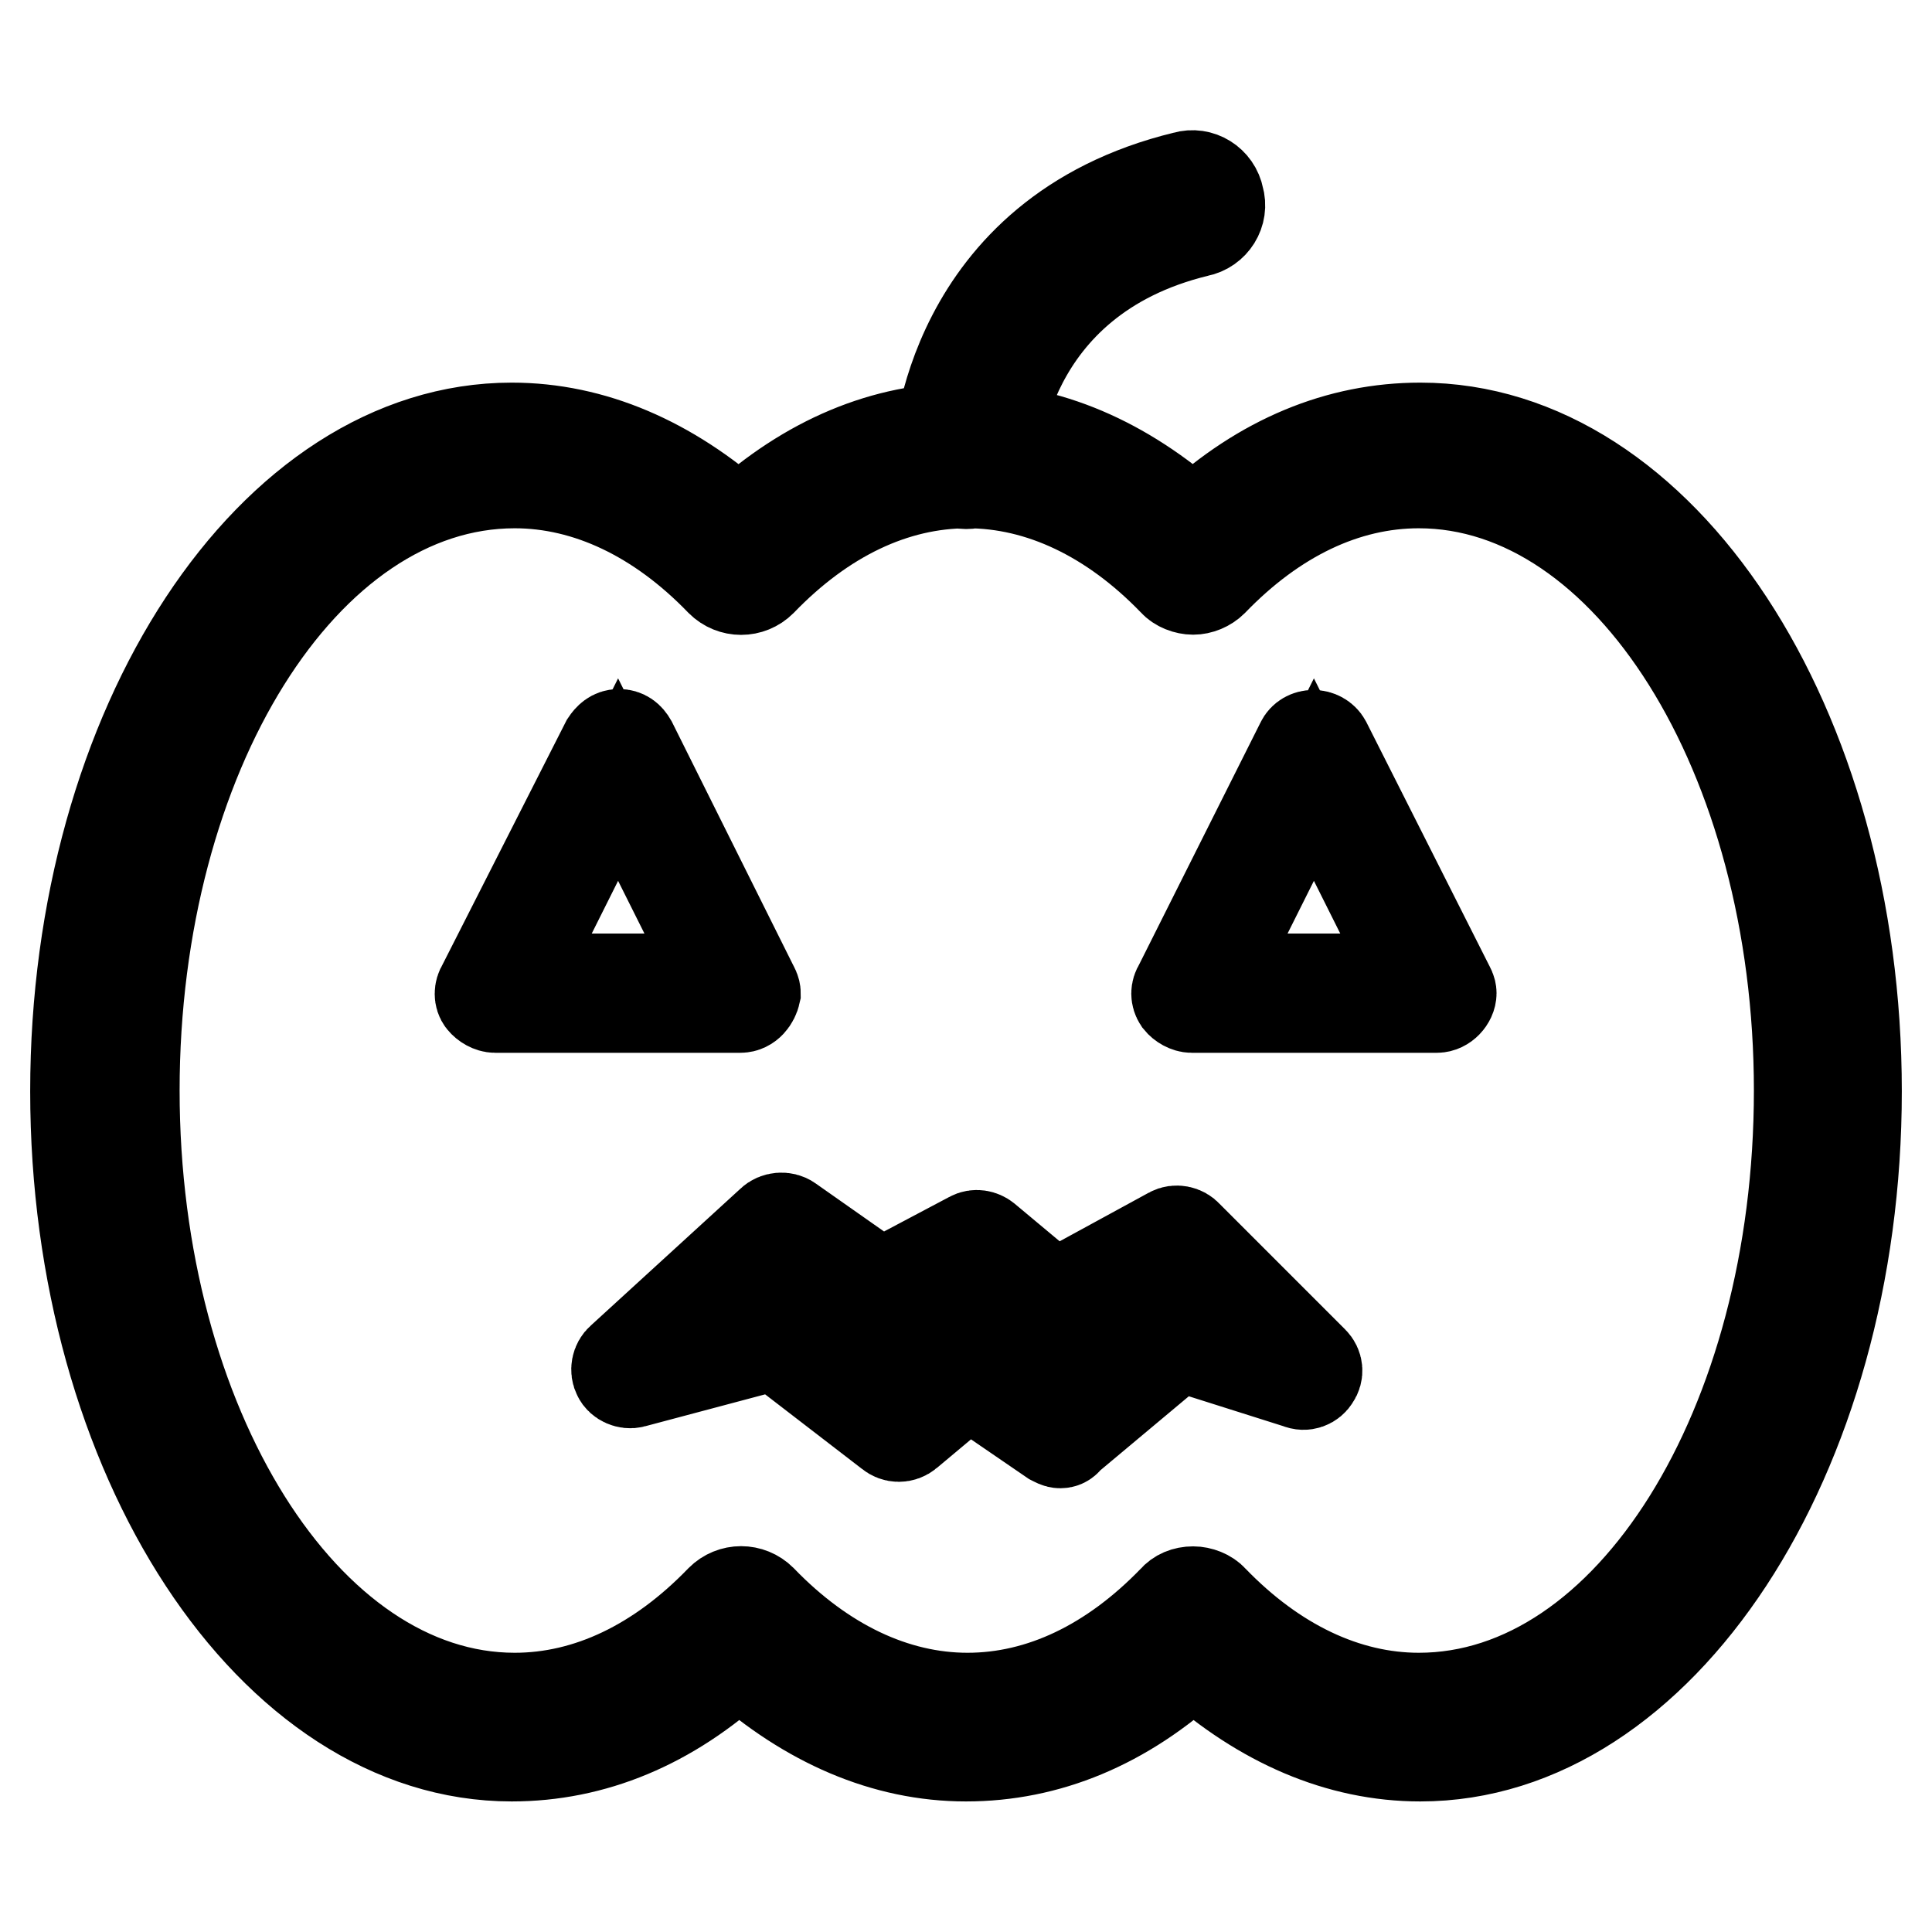 <?xml version="1.0" encoding="utf-8"?>
<!-- Svg Vector Icons : http://www.onlinewebfonts.com/icon -->
<!DOCTYPE svg PUBLIC "-//W3C//DTD SVG 1.1//EN" "http://www.w3.org/Graphics/SVG/1.1/DTD/svg11.dtd">
<svg version="1.1" xmlns="http://www.w3.org/2000/svg" xmlns:xlink="http://www.w3.org/1999/xlink" x="0px" y="0px" viewBox="0 0 256 256" enable-background="new 0 0 256 256" xml:space="preserve">
<g> <path stroke-width="12" fill-opacity="0" stroke="#000000"  d="M188.2,232.7c-10.8,0-21-4.5-30.1-12.6c-9.1,8.4-19.3,12.6-30.1,12.6c-10.8,0-21-4.5-30.1-12.6 c-9.1,8.4-19.3,12.6-30.1,12.6C36,232.7,10,193.1,10,144.6c0-48.5,26-87.9,57.8-87.9c10.8,0,21,4.5,30.1,12.6 C107,61,117.2,56.7,128,56.7c10.8,0,21,4.5,30.1,12.6c9.1-8.4,19.3-12.6,30.1-12.6c32,0,57.8,39.4,57.8,87.9 C246,193.1,220,232.7,188.2,232.7L188.2,232.7z M158.1,210.9c0.9,0,2,0.4,2.6,1.1c8.2,8.5,17.7,13,27.3,13 c27.9,0,50.4-36,50.4-80.5c0-44.4-22.7-80.5-50.4-80.5c-9.7,0-19.1,4.5-27.3,13c-0.7,0.7-1.7,1.1-2.6,1.1c-0.9,0-2-0.4-2.6-1.1 c-8.2-8.5-17.7-13-27.3-13c-9.7,0-19.1,4.5-27.3,13c-1.5,1.5-3.9,1.5-5.4,0c-8.2-8.5-17.7-13-27.3-13c-27.9,0-50.4,36.1-50.4,80.5 c0,44.4,22.7,80.5,50.4,80.5c9.7,0,19.1-4.5,27.3-13c1.5-1.5,3.9-1.5,5.4,0c8.2,8.5,17.7,13,27.3,13c9.7,0,19.1-4.5,27.3-13 C156.1,211.3,157,210.9,158.1,210.9z M98.1,133.5H65.6c-0.6,0-1.3-0.4-1.7-0.9s-0.4-1.3,0-1.9l16.4-32.3c0.4-0.6,0.9-1.1,1.7-1.1 s1.3,0.4,1.7,1.1l16,32.1c0.2,0.4,0.4,0.7,0.4,1.1C99.9,132.5,99.2,133.5,98.1,133.5z M68.7,129.7h26.4l-13.2-26.4L68.7,129.7z  M190.4,133.5h-32.5c-0.6,0-1.3-0.4-1.7-0.9c-0.4-0.6-0.4-1.3,0-1.9l16.2-32.3c0.6-1.3,2.6-1.3,3.3,0l16.2,32.1 c0.2,0.4,0.4,0.7,0.4,1.1C192.3,132.5,191.4,133.5,190.4,133.5z M160.9,129.7h26.4l-13.2-26.4L160.9,129.7z M140.5,191.2 c-0.4,0-0.7-0.2-1.1-0.4l-11.1-7.6l-8,6.7c-0.7,0.6-1.7,0.6-2.4,0l-15.2-11.7l-18.8,5c-0.7,0.2-1.7-0.2-2-0.9 c-0.4-0.7-0.2-1.7,0.4-2.2l19.9-18.2c0.6-0.6,1.7-0.7,2.4-0.2l12.1,8.5l11.9-6.3c0.7-0.4,1.5-0.2,2,0.2l9.1,7.6l15.4-8.4 c0.7-0.4,1.7-0.2,2.2,0.4l16.7,16.7c0.6,0.6,0.7,1.5,0.2,2.2c-0.4,0.7-1.3,1.1-2.2,0.7l-15.8-5l-14.7,12.3 C141.2,191.1,140.8,191.2,140.5,191.2z M128,179.2c0.4,0,0.7,0.2,1.1,0.4l11.1,7.6l14.5-12.1c0.6-0.4,1.1-0.6,1.7-0.4l9.5,3 l-10.4-10.4l-15.2,8.4c-0.7,0.4-1.5,0.4-2-0.2l-9.1-7.6l-11.9,6.3c-0.6,0.4-1.3,0.4-1.9-0.2l-11.7-8.4l-13.2,12.3l12.5-3.3 c0.6-0.2,1.1,0,1.7,0.4l14.7,11.3l7.8-6.5C127.1,179.4,127.6,179.2,128,179.2L128,179.2z M128,64.1c-2.2,0-3.7-1.9-3.7-3.9 c0-0.4,1.3-29.2,32.7-36.8c2-0.6,4.1,0.7,4.5,2.8c0.6,2-0.7,4.1-2.8,4.5c-26,6.3-26.9,29.7-26.9,29.9C131.7,62.7,130,64.1,128,64.1 z"/></g>
</svg>